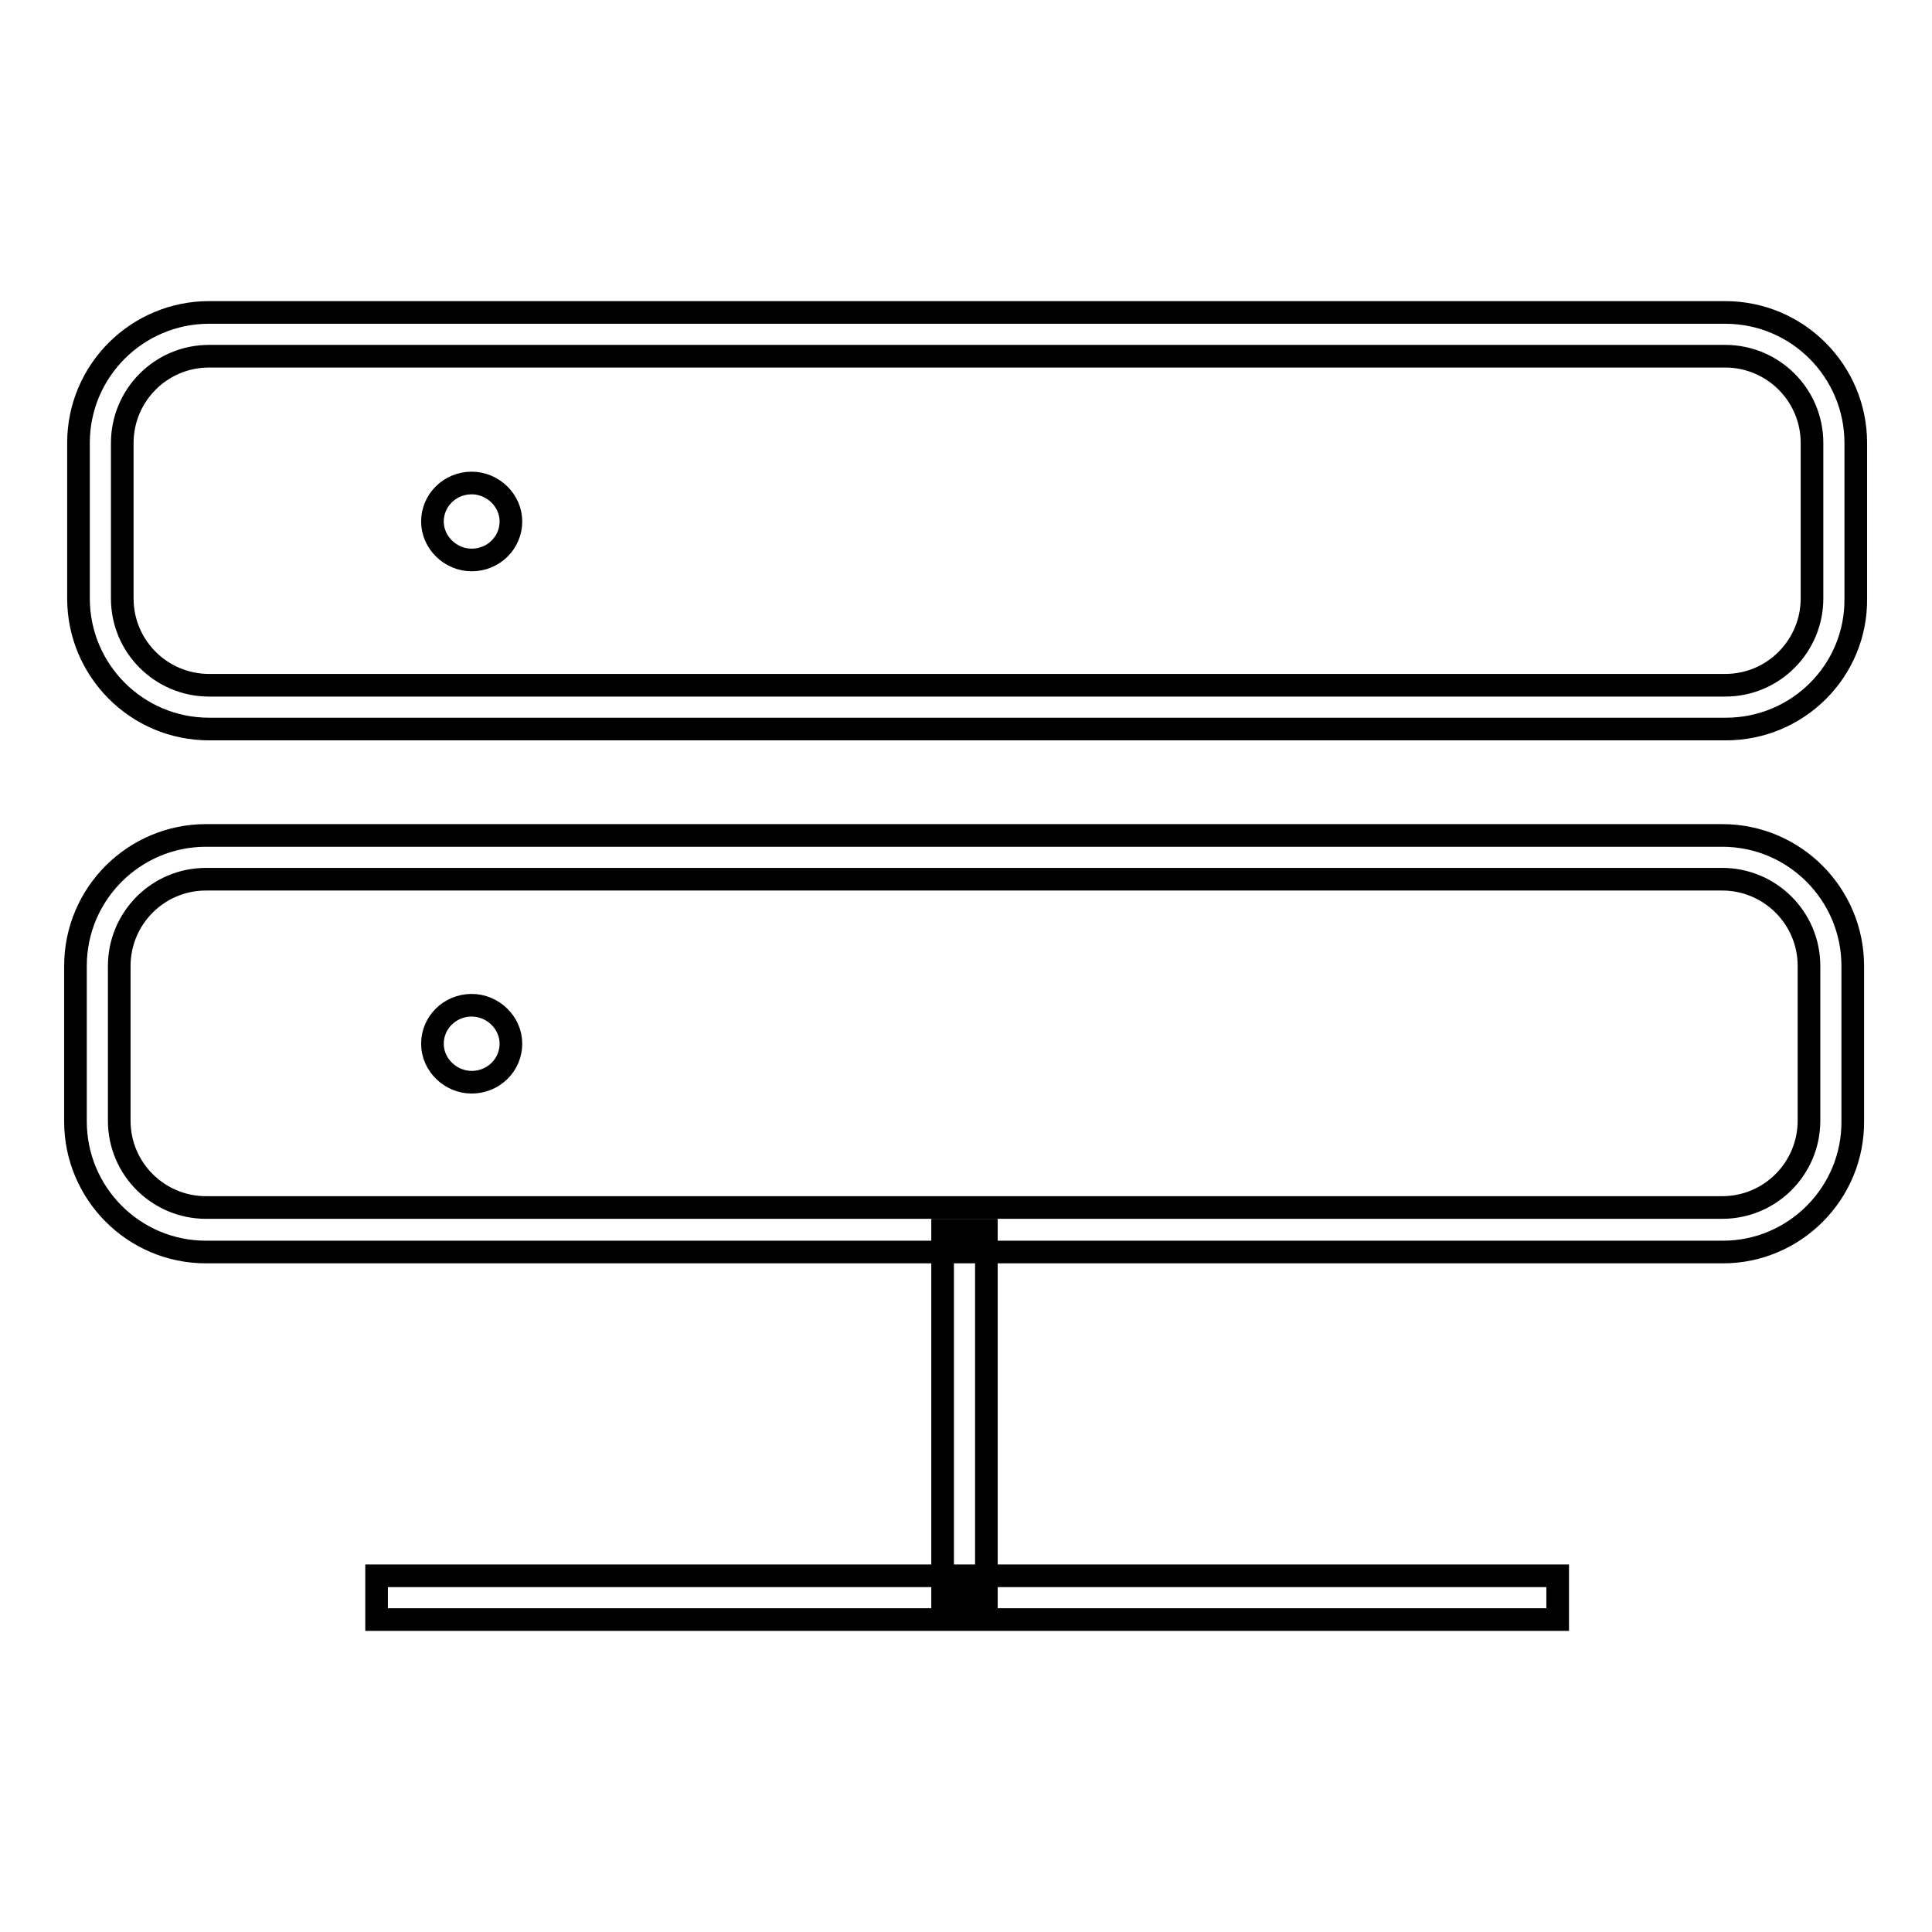 <?xml version="1.0" encoding="utf-8"?>
<!-- Svg Vector Icons : http://www.onlinewebfonts.com/icon -->
<!DOCTYPE svg PUBLIC "-//W3C//DTD SVG 1.1//EN" "http://www.w3.org/Graphics/SVG/1.1/DTD/svg11.dtd">
<svg version="1.1" xmlns="http://www.w3.org/2000/svg" xmlns:xlink="http://www.w3.org/1999/xlink" x="0px" y="0px" viewBox="0 0 256 256" enable-background="new 0 0 256 256" xml:space="preserve">
<g><g><path stroke-width="3" fill-opacity="0" stroke="#000000"  d="M62.5,74.2c-2.8,0-5.2-2.3-5.2-5.1c0-2.8,2.3-5.1,5.2-5.1c2.8,0,5.2,2.3,5.2,5.1C67.7,71.9,65.4,74.2,62.5,74.2z"/><path stroke-width="3" fill-opacity="0" stroke="#000000"  d="M62.5,143.4c-2.8,0-5.2-2.3-5.2-5.1c0-2.8,2.3-5.1,5.2-5.1c2.8,0,5.2,2.3,5.2,5.1C67.7,141.1,65.4,143.4,62.5,143.4z"/><path stroke-width="3" fill-opacity="0" stroke="#000000"  d="M228.7,96.6H27.7c-9.6,0-17.3-7.8-17.3-17.3V58.7c0-9.6,7.8-17.3,17.3-17.3h200.9c9.6,0,17.3,7.8,17.3,17.3v20.6C246,88.9,238.2,96.6,228.7,96.6z M27.7,47.2c-6.4,0-11.5,5.2-11.5,11.5v20.6c0,6.4,5.2,11.5,11.5,11.5h200.9c6.4,0,11.5-5.2,11.5-11.5V58.7c0-6.4-5.2-11.5-11.5-11.5H27.7L27.7,47.2z"/><path stroke-width="3" fill-opacity="0" stroke="#000000"  d="M228.3,165.9H27.3c-9.6,0-17.3-7.8-17.3-17.3V128c0-9.6,7.8-17.3,17.3-17.3h200.9c9.6,0,17.3,7.8,17.3,17.3v20.5C245.6,158.1,237.8,165.9,228.3,165.9z M27.3,116.5c-6.4,0-11.5,5.2-11.5,11.5v20.5c0,6.4,5.2,11.5,11.5,11.5h200.9c6.4,0,11.5-5.2,11.5-11.5V128c0-6.4-5.2-11.5-11.5-11.5H27.3z"/><path stroke-width="3" fill-opacity="0" stroke="#000000"  d="M49.9,208.8h156.5v5.8H49.9V208.8L49.9,208.8z"/><path stroke-width="3" fill-opacity="0" stroke="#000000"  d="M124.9,163h5.8v48.7h-5.8V163z"/></g></g>
</svg>
